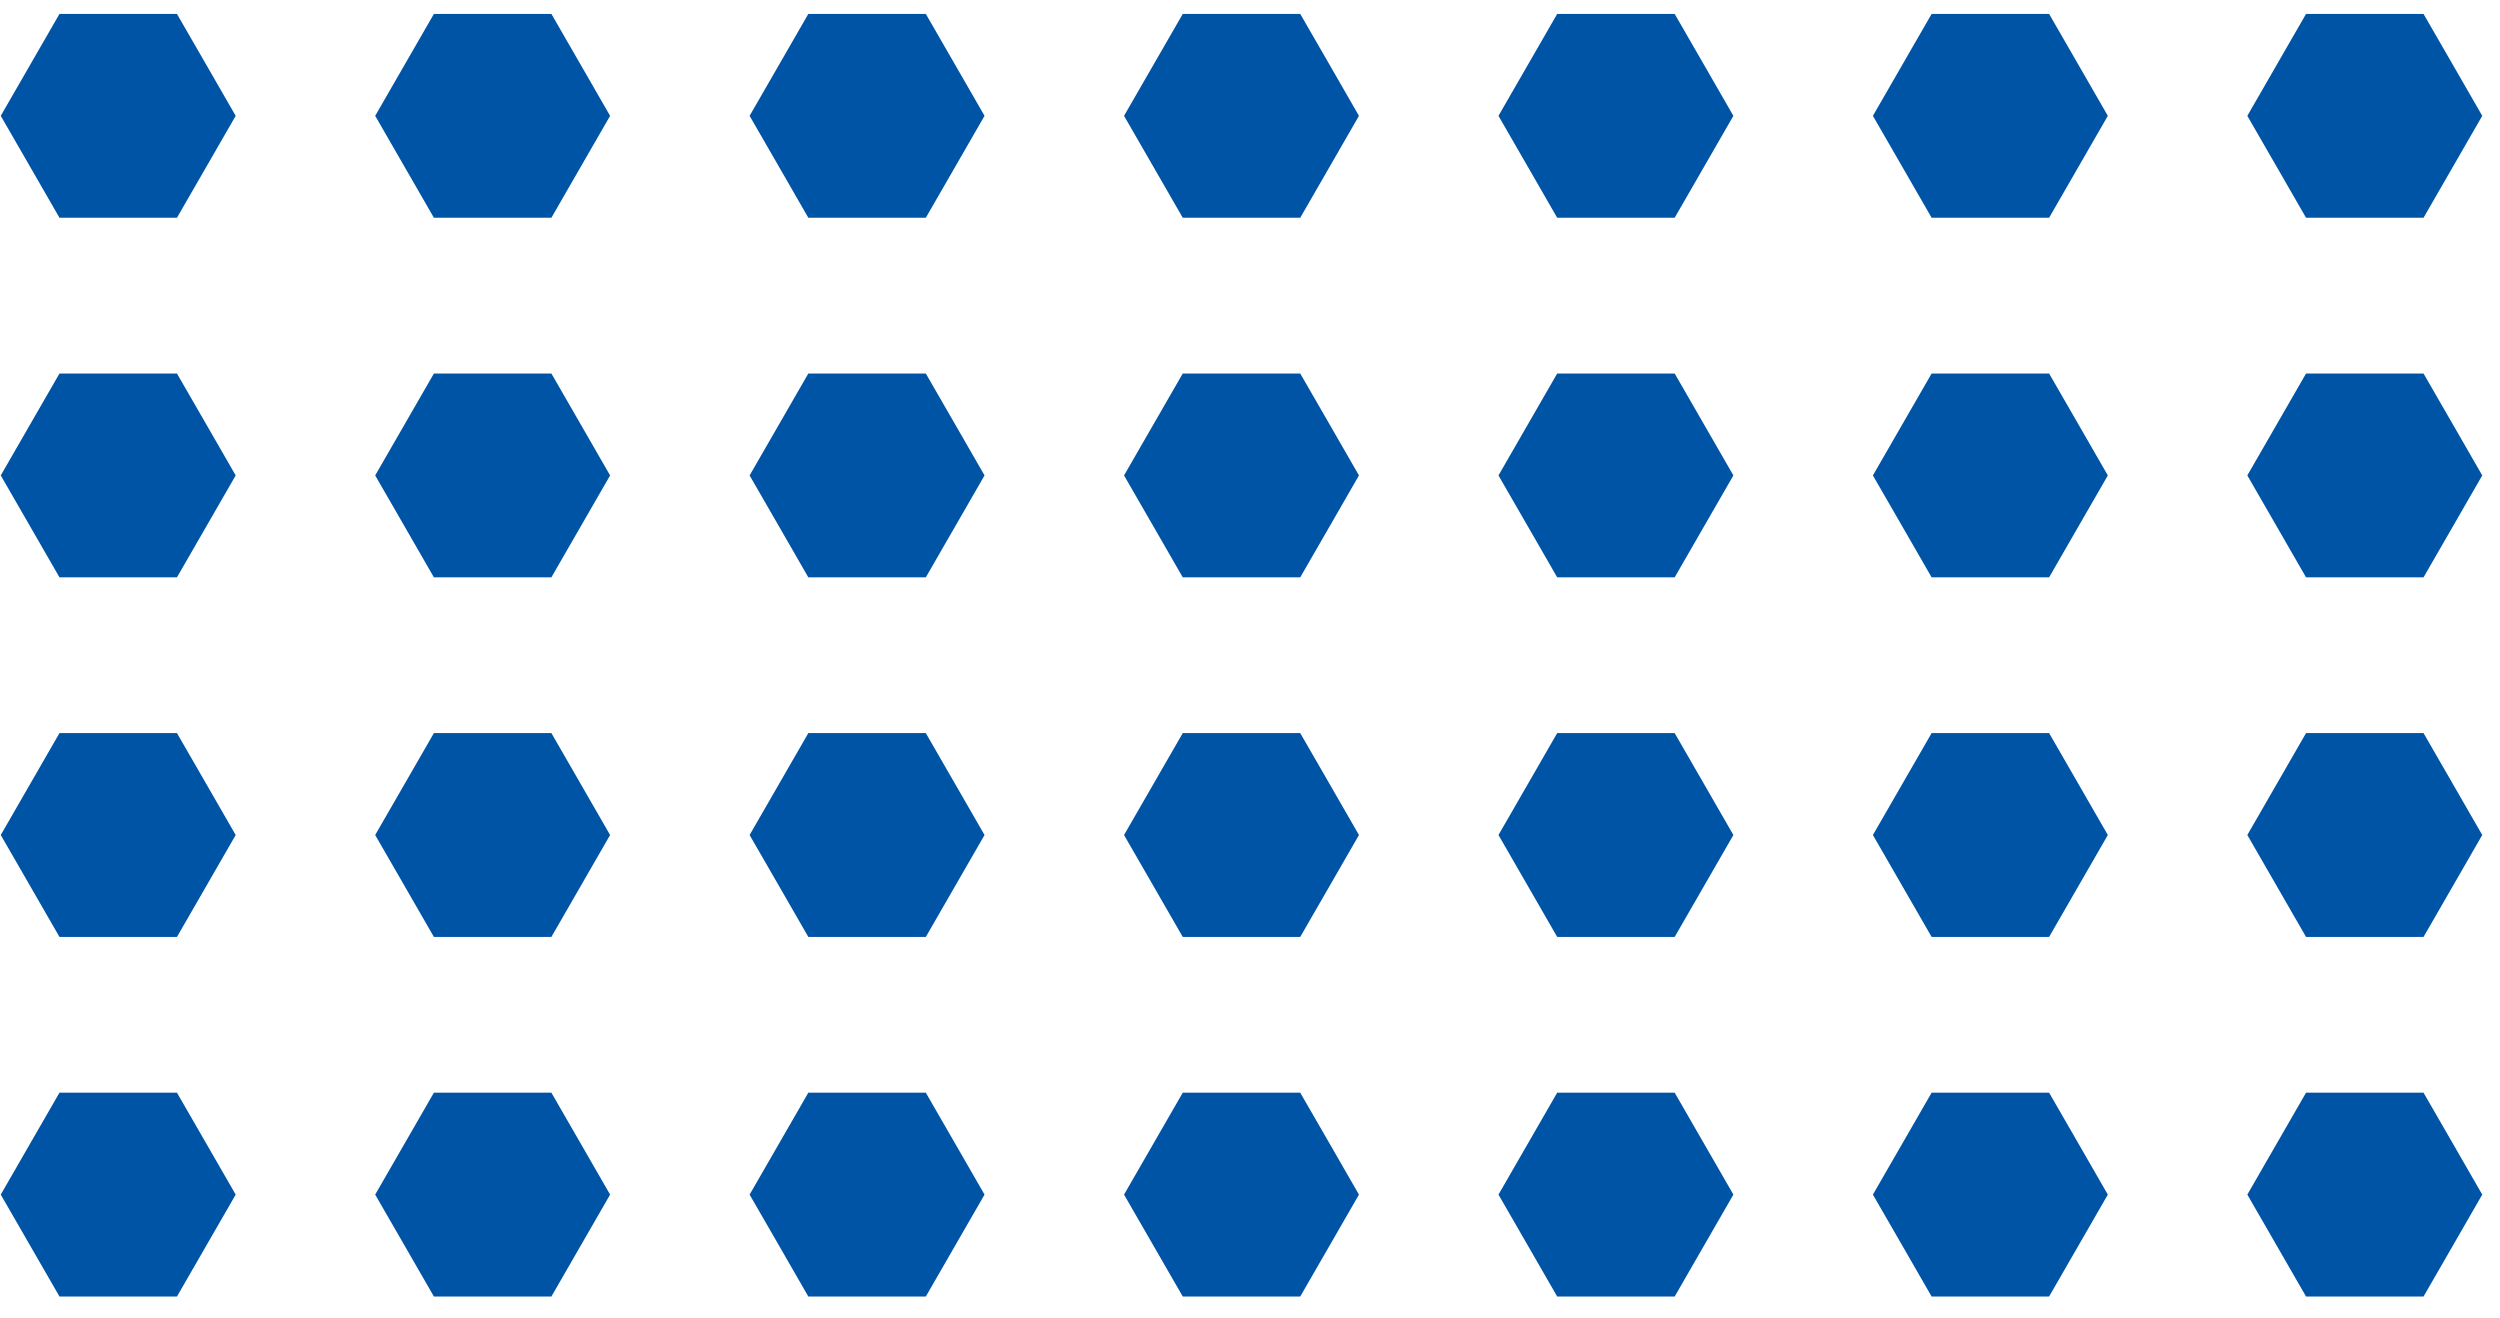 <svg width="146" height="77" viewBox="0 0 146 77" fill="none" xmlns="http://www.w3.org/2000/svg">
<path fill-rule="evenodd" clip-rule="evenodd" d="M0.044 6.765L1.759 3.788L3.473 0.813H3.474H3.475H6.904H10.334L12.05 3.788L13.764 6.765V6.765L12.05 9.74L10.334 12.717H6.904H3.475L3.475 12.717H3.473L1.759 9.74L0.044 6.765Z" fill="#0054A6"/>
<path fill-rule="evenodd" clip-rule="evenodd" d="M21.911 6.765L23.626 3.788L25.34 0.813H25.341H25.341H28.77H32.201L33.916 3.788L35.63 6.765V6.765L33.916 9.74L32.201 12.717H28.77H25.341L25.341 12.717H25.34L23.626 9.74L21.911 6.765Z" fill="#0054A6"/>
<path fill-rule="evenodd" clip-rule="evenodd" d="M43.777 6.765L45.493 3.788L47.206 0.813H47.208H47.208H50.637H54.068L55.783 3.788L57.497 6.765V6.765L55.783 9.74L54.068 12.717H50.637H47.208L47.208 12.717H47.206L45.493 9.74L43.777 6.765Z" fill="#0054A6"/>
<path fill-rule="evenodd" clip-rule="evenodd" d="M65.644 6.765L67.359 3.788L69.073 0.813H69.074H69.075H72.504H75.934L77.65 3.788L79.363 6.765V6.765L77.65 9.74L75.934 12.717H72.504H69.075L69.075 12.717H69.073L67.359 9.74L65.644 6.765Z" fill="#0054A6"/>
<path fill-rule="evenodd" clip-rule="evenodd" d="M87.511 6.765L89.226 3.788L90.94 0.813H90.941H90.942H94.37H97.801L99.516 3.788L101.23 6.765V6.765L99.516 9.74L97.801 12.717H94.37H90.942L90.942 12.717H90.94L89.226 9.74L87.511 6.765Z" fill="#0054A6"/>
<path fill-rule="evenodd" clip-rule="evenodd" d="M109.377 6.765L111.093 3.788L112.807 0.813H112.808H112.808H116.237H119.668L121.383 3.788L123.097 6.765V6.765L121.383 9.74L119.668 12.717H116.237H112.808L112.808 12.717H112.807L111.093 9.74L109.377 6.765Z" fill="#0054A6"/>
<path fill-rule="evenodd" clip-rule="evenodd" d="M131.244 6.765L132.959 3.788L134.673 0.813H134.674H134.675H138.103H141.534L143.25 3.788L144.963 6.765V6.765L143.25 9.74L141.534 12.717H138.103H134.675L134.675 12.717H134.673L132.959 9.74L131.244 6.765Z" fill="#0054A6"/>
<path fill-rule="evenodd" clip-rule="evenodd" d="M0.044 27.765L1.759 24.788L3.473 21.813H3.474H3.475H6.904H10.334L12.05 24.788L13.764 27.765V27.765L12.05 30.74L10.334 33.717H6.904H3.475L3.475 33.717H3.473L1.759 30.74L0.044 27.765Z" fill="#0054A6"/>
<path fill-rule="evenodd" clip-rule="evenodd" d="M21.911 27.765L23.626 24.788L25.34 21.813H25.341H25.341H28.77H32.201L33.916 24.788L35.63 27.765V27.765L33.916 30.74L32.201 33.717H28.77H25.341L25.341 33.717H25.34L23.626 30.74L21.911 27.765Z" fill="#0054A6"/>
<path fill-rule="evenodd" clip-rule="evenodd" d="M43.777 27.765L45.493 24.788L47.206 21.813H47.208H47.208H50.637H54.068L55.783 24.788L57.497 27.765V27.765L55.783 30.74L54.068 33.717H50.637H47.208L47.208 33.717H47.206L45.493 30.74L43.777 27.765Z" fill="#0054A6"/>
<path fill-rule="evenodd" clip-rule="evenodd" d="M65.644 27.765L67.359 24.788L69.073 21.813H69.074H69.075H72.504H75.934L77.65 24.788L79.363 27.765V27.765L77.65 30.74L75.934 33.717H72.504H69.075L69.075 33.717H69.073L67.359 30.74L65.644 27.765Z" fill="#0054A6"/>
<path fill-rule="evenodd" clip-rule="evenodd" d="M87.511 27.765L89.226 24.788L90.94 21.813H90.941H90.942H94.37H97.801L99.516 24.788L101.23 27.765V27.765L99.516 30.74L97.801 33.717H94.37H90.942L90.942 33.717H90.94L89.226 30.74L87.511 27.765Z" fill="#0054A6"/>
<path fill-rule="evenodd" clip-rule="evenodd" d="M109.377 27.765L111.093 24.788L112.807 21.813H112.808H112.808H116.237H119.668L121.383 24.788L123.097 27.765V27.765L121.383 30.74L119.668 33.717H116.237H112.808L112.808 33.717H112.807L111.093 30.74L109.377 27.765Z" fill="#0054A6"/>
<path fill-rule="evenodd" clip-rule="evenodd" d="M131.244 27.765L132.959 24.788L134.673 21.813H134.674H134.675H138.103H141.534L143.25 24.788L144.963 27.765V27.765L143.25 30.74L141.534 33.717H138.103H134.675L134.675 33.717H134.673L132.959 30.74L131.244 27.765Z" fill="#0054A6"/>
<path fill-rule="evenodd" clip-rule="evenodd" d="M0.044 48.765L1.759 45.788L3.473 42.813H3.474H3.475H6.904H10.334L12.05 45.788L13.764 48.765V48.765L12.05 51.74L10.334 54.717H6.904H3.475L3.475 54.717H3.473L1.759 51.74L0.044 48.765Z" fill="#0054A6"/>
<path fill-rule="evenodd" clip-rule="evenodd" d="M21.911 48.765L23.626 45.788L25.34 42.813H25.341H25.341H28.77H32.201L33.916 45.788L35.63 48.765V48.765L33.916 51.74L32.201 54.717H28.77H25.341L25.341 54.717H25.34L23.626 51.74L21.911 48.765Z" fill="#0054A6"/>
<path fill-rule="evenodd" clip-rule="evenodd" d="M43.777 48.765L45.493 45.788L47.206 42.813H47.208H47.208H50.637H54.068L55.783 45.788L57.497 48.765V48.765L55.783 51.74L54.068 54.717H50.637H47.208L47.208 54.717H47.206L45.493 51.74L43.777 48.765Z" fill="#0054A6"/>
<path fill-rule="evenodd" clip-rule="evenodd" d="M65.644 48.765L67.359 45.788L69.073 42.813H69.074H69.075H72.504H75.934L77.65 45.788L79.363 48.765V48.765L77.65 51.74L75.934 54.717H72.504H69.075L69.075 54.717H69.073L67.359 51.74L65.644 48.765Z" fill="#0054A6"/>
<path fill-rule="evenodd" clip-rule="evenodd" d="M87.511 48.765L89.226 45.788L90.94 42.813H90.941H90.942H94.37H97.801L99.516 45.788L101.23 48.765V48.765L99.516 51.74L97.801 54.717H94.37H90.942L90.942 54.717H90.94L89.226 51.74L87.511 48.765Z" fill="#0054A6"/>
<path fill-rule="evenodd" clip-rule="evenodd" d="M109.377 48.765L111.093 45.788L112.807 42.813H112.808H112.808H116.237H119.668L121.383 45.788L123.097 48.765V48.765L121.383 51.74L119.668 54.717H116.237H112.808L112.808 54.717H112.807L111.093 51.74L109.377 48.765Z" fill="#0054A6"/>
<path fill-rule="evenodd" clip-rule="evenodd" d="M131.244 48.765L132.959 45.788L134.673 42.813H134.674H134.675H138.103H141.534L143.25 45.788L144.963 48.765V48.765L143.25 51.74L141.534 54.717H138.103H134.675L134.675 54.717H134.673L132.959 51.74L131.244 48.765Z" fill="#0054A6"/>
<path fill-rule="evenodd" clip-rule="evenodd" d="M0.044 69.765L1.759 66.788L3.473 63.813H3.474H3.475H6.904H10.334L12.05 66.788L13.764 69.765V69.765L12.05 72.74L10.334 75.717H6.904H3.475L3.475 75.717H3.473L1.759 72.74L0.044 69.765Z" fill="#0054A6"/>
<path fill-rule="evenodd" clip-rule="evenodd" d="M21.911 69.765L23.626 66.788L25.34 63.813H25.341H25.341H28.77H32.201L33.916 66.788L35.63 69.765V69.765L33.916 72.74L32.201 75.717H28.77H25.341L25.341 75.717H25.34L23.626 72.74L21.911 69.765Z" fill="#0054A6"/>
<path fill-rule="evenodd" clip-rule="evenodd" d="M43.777 69.765L45.493 66.788L47.206 63.813H47.208H47.208H50.637H54.068L55.783 66.788L57.497 69.765V69.765L55.783 72.74L54.068 75.717H50.637H47.208L47.208 75.717H47.206L45.493 72.74L43.777 69.765Z" fill="#0054A6"/>
<path fill-rule="evenodd" clip-rule="evenodd" d="M65.644 69.765L67.359 66.788L69.073 63.813H69.074H69.075H72.504H75.934L77.65 66.788L79.363 69.765V69.765L77.65 72.74L75.934 75.717H72.504H69.075L69.075 75.717H69.073L67.359 72.74L65.644 69.765Z" fill="#0054A6"/>
<path fill-rule="evenodd" clip-rule="evenodd" d="M87.511 69.765L89.226 66.788L90.94 63.813H90.941H90.942H94.37H97.801L99.516 66.788L101.23 69.765V69.765L99.516 72.74L97.801 75.717H94.37H90.942L90.942 75.717H90.94L89.226 72.74L87.511 69.765Z" fill="#0054A6"/>
<path fill-rule="evenodd" clip-rule="evenodd" d="M109.377 69.765L111.093 66.788L112.807 63.813H112.808H112.808H116.237H119.668L121.383 66.788L123.097 69.765V69.765L121.383 72.74L119.668 75.717H116.237H112.808L112.808 75.717H112.807L111.093 72.74L109.377 69.765Z" fill="#0054A6"/>
<path fill-rule="evenodd" clip-rule="evenodd" d="M131.244 69.765L132.959 66.788L134.673 63.813H134.674H134.675H138.103H141.534L143.25 66.788L144.963 69.765V69.765L143.25 72.74L141.534 75.717H138.103H134.675L134.675 75.717H134.673L132.959 72.74L131.244 69.765Z" fill="#0054A6"/>
</svg>
